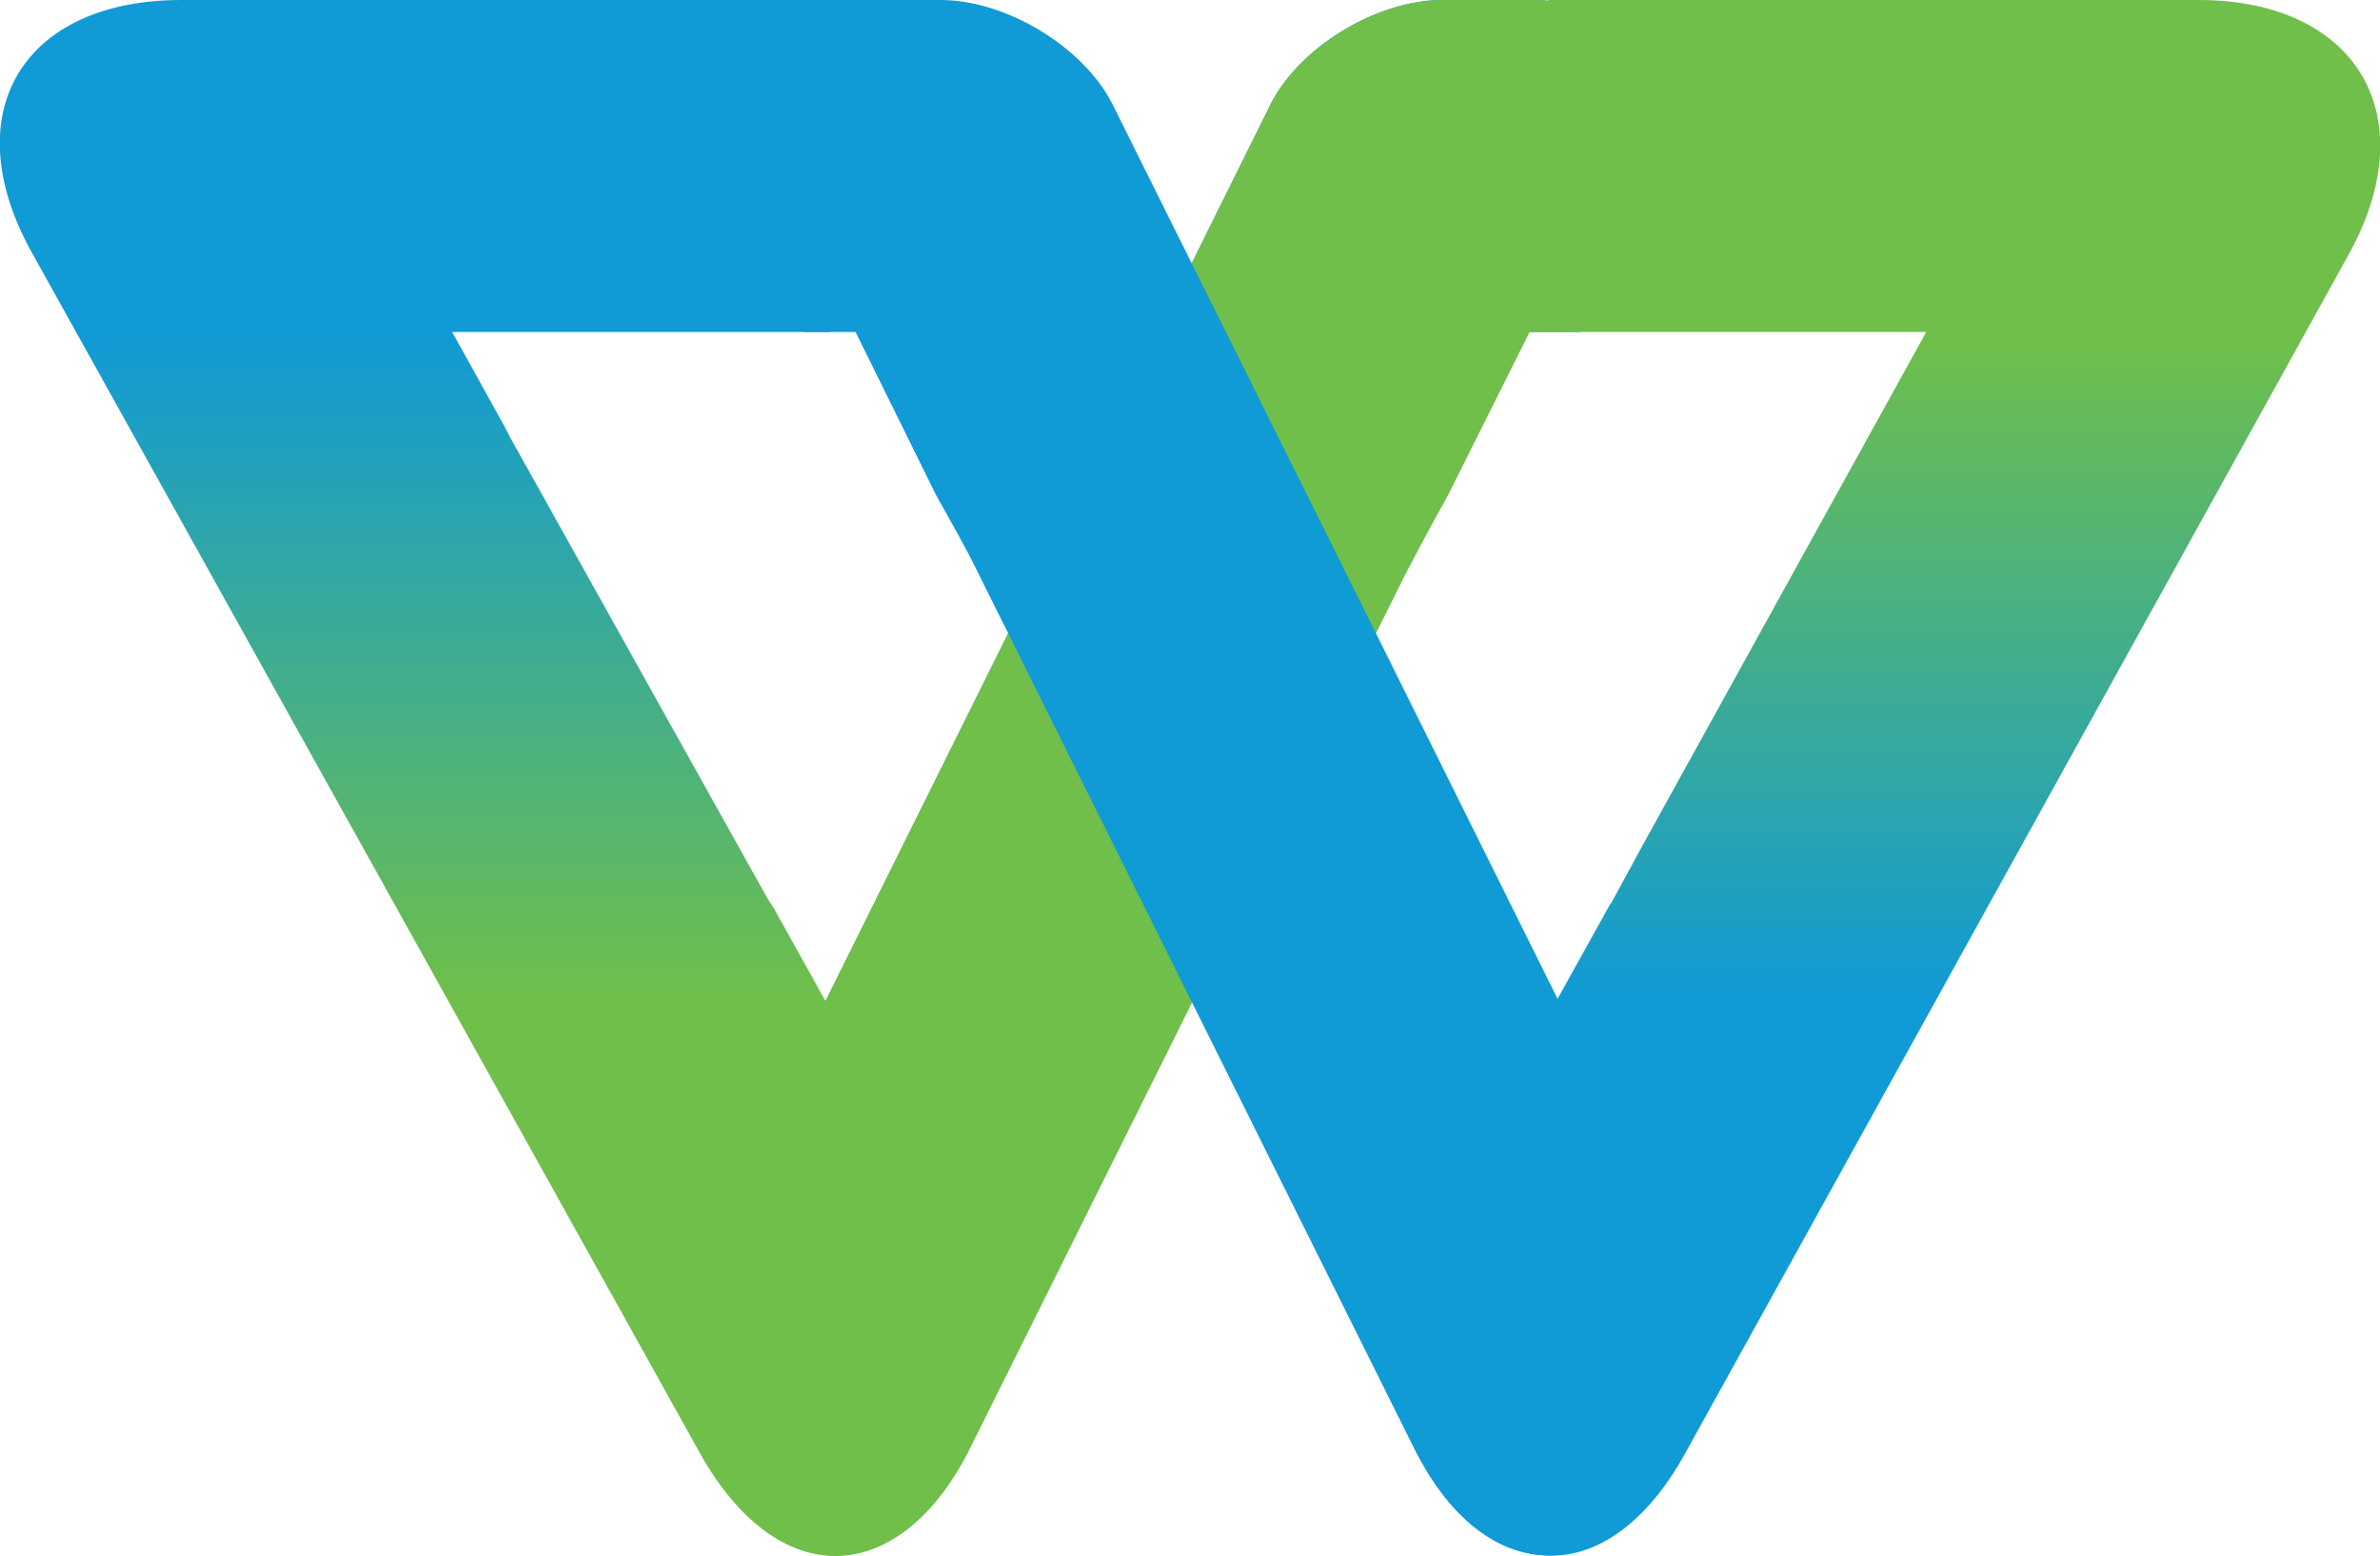 <?xml version="1.0" encoding="utf-8"?>
<!-- Generator: Adobe Illustrator 24.3.0, SVG Export Plug-In . SVG Version: 6.00 Build 0)  -->
<svg version="1.1" id="Layer_1" xmlns="http://www.w3.org/2000/svg" xmlns:xlink="http://www.w3.org/1999/xlink" x="0px" y="0px"
	 viewBox="0 0 229.5 150" style="enable-background:new 0 0 229.5 150;" xml:space="preserve">
<style type="text/css">
	.st0{fill:url(#SVGID_1_);}
	.st1{fill:url(#SVGID_2_);}
	.st2{fill:#F37149;}
	.st3{fill:#6FBF4A;}
	.st4{fill:#109AD6;}
</style>
<g>
	<linearGradient id="SVGID_1_" gradientUnits="userSpaceOnUse" x1="80.177" y1="95.899" x2="80.177" y2="32.194">
		<stop  offset="0" style="stop-color:#6FBF4A"/>
		<stop  offset="1" style="stop-color:#109AD6"/>
	</linearGradient>
	<path class="st0" d="M139.5,47.8l7.9-15.8h4.9c0.4-0.1,0.7-0.2,1.1-0.2c2.4,0,4.4-2.7,5.4-6.5c1-2.7,1.6-6.2,1.6-10.1
		c0-2-0.4-3.9-1.1-5.6C158.4,4.1,153.7,0,148,0h-8.9c-6.3,0-13.8,4.5-16.6,10.1L96.4,62.7l0,0L79.6,96.5l-4.9-8.8
		c-0.2-0.4-0.5-0.7-0.7-1.1L49.1,42c-0.1-0.3-0.3-0.5-0.4-0.8L43.6,32h11.1c0.1,0,0.2,0,0.3,0h24.9V0H32.5c0,0,0,0,0,0h-15
		C2.1,0-4.4,11,3.1,24.4l64.4,115.7c7.5,13.4,19.2,13.2,26-0.6l41.8-83.9C136.7,52.9,138.1,50.2,139.5,47.8z"/>
	<linearGradient id="SVGID_2_" gradientUnits="userSpaceOnUse" x1="176.535" y1="32.672" x2="176.535" y2="96.523">
		<stop  offset="0" style="stop-color:#6FBF4A"/>
		<stop  offset="1" style="stop-color:#109AD6"/>
	</linearGradient>
	<path class="st1" d="M123.5,112.9l13.2,26.6c6.8,13.7,18.4,14,25.8,0.6l64-115.6C233.9,11.1,227.2,0,212,0h-10.2
		c-0.1,0-0.2,0-0.3,0h-52.2v31.9l36.5,0l-27.3,49.4l-3.1,5.7c0,0,0,0.1-0.1,0.1l-5.5,9.9l-4.6-9.3"/>
	<g>
		<rect x="79.6" class="st2" width="0.4" height="32"/>
		<path class="st3" d="M159.2,9.6C158.4,4.1,153.7,0,148,0h-8.9c-6.3,0-13.8,4.5-16.6,10.1L96.4,62.7l0,0L79.6,96.5v53.4
			c5.1,0.5,10.3-2.9,14-10.4l41.8-83.9c1.4-2.7,2.8-5.3,4.2-7.8l7.9-15.8h40.1c0.4-0.1,0.7-0.2,1.1-0.2c2.4,0-30.8-2.7-29.8-6.5
			c1-2.7,1.6-6.2,1.6-10.1C160.4,13.2,160,11.3,159.2,9.6z"/>
	</g>
	<g>
		<path class="st4" d="M70.6,9.6C71.5,4.1,69.8,0,75.5,0h15.2c6.3,0,13.8,4.5,16.6,10.1l26.2,52.6l0,0l16.8,33.8v53.4
			c-5.1,0.5-10.3-2.9-14-10.4L94.5,55.6c-1.3-2.7-2.8-5.3-4.2-7.8L82.5,32h-4.9c-0.4-0.1-0.7-0.2-1.1-0.2c-2.4,0-4.4-2.7-5.4-6.5
			c-1-2.7-1.6-6.2-1.6-10.1C69.5,13.2,69.9,11.3,70.6,9.6z"/>
	</g>
</g>
</svg>
